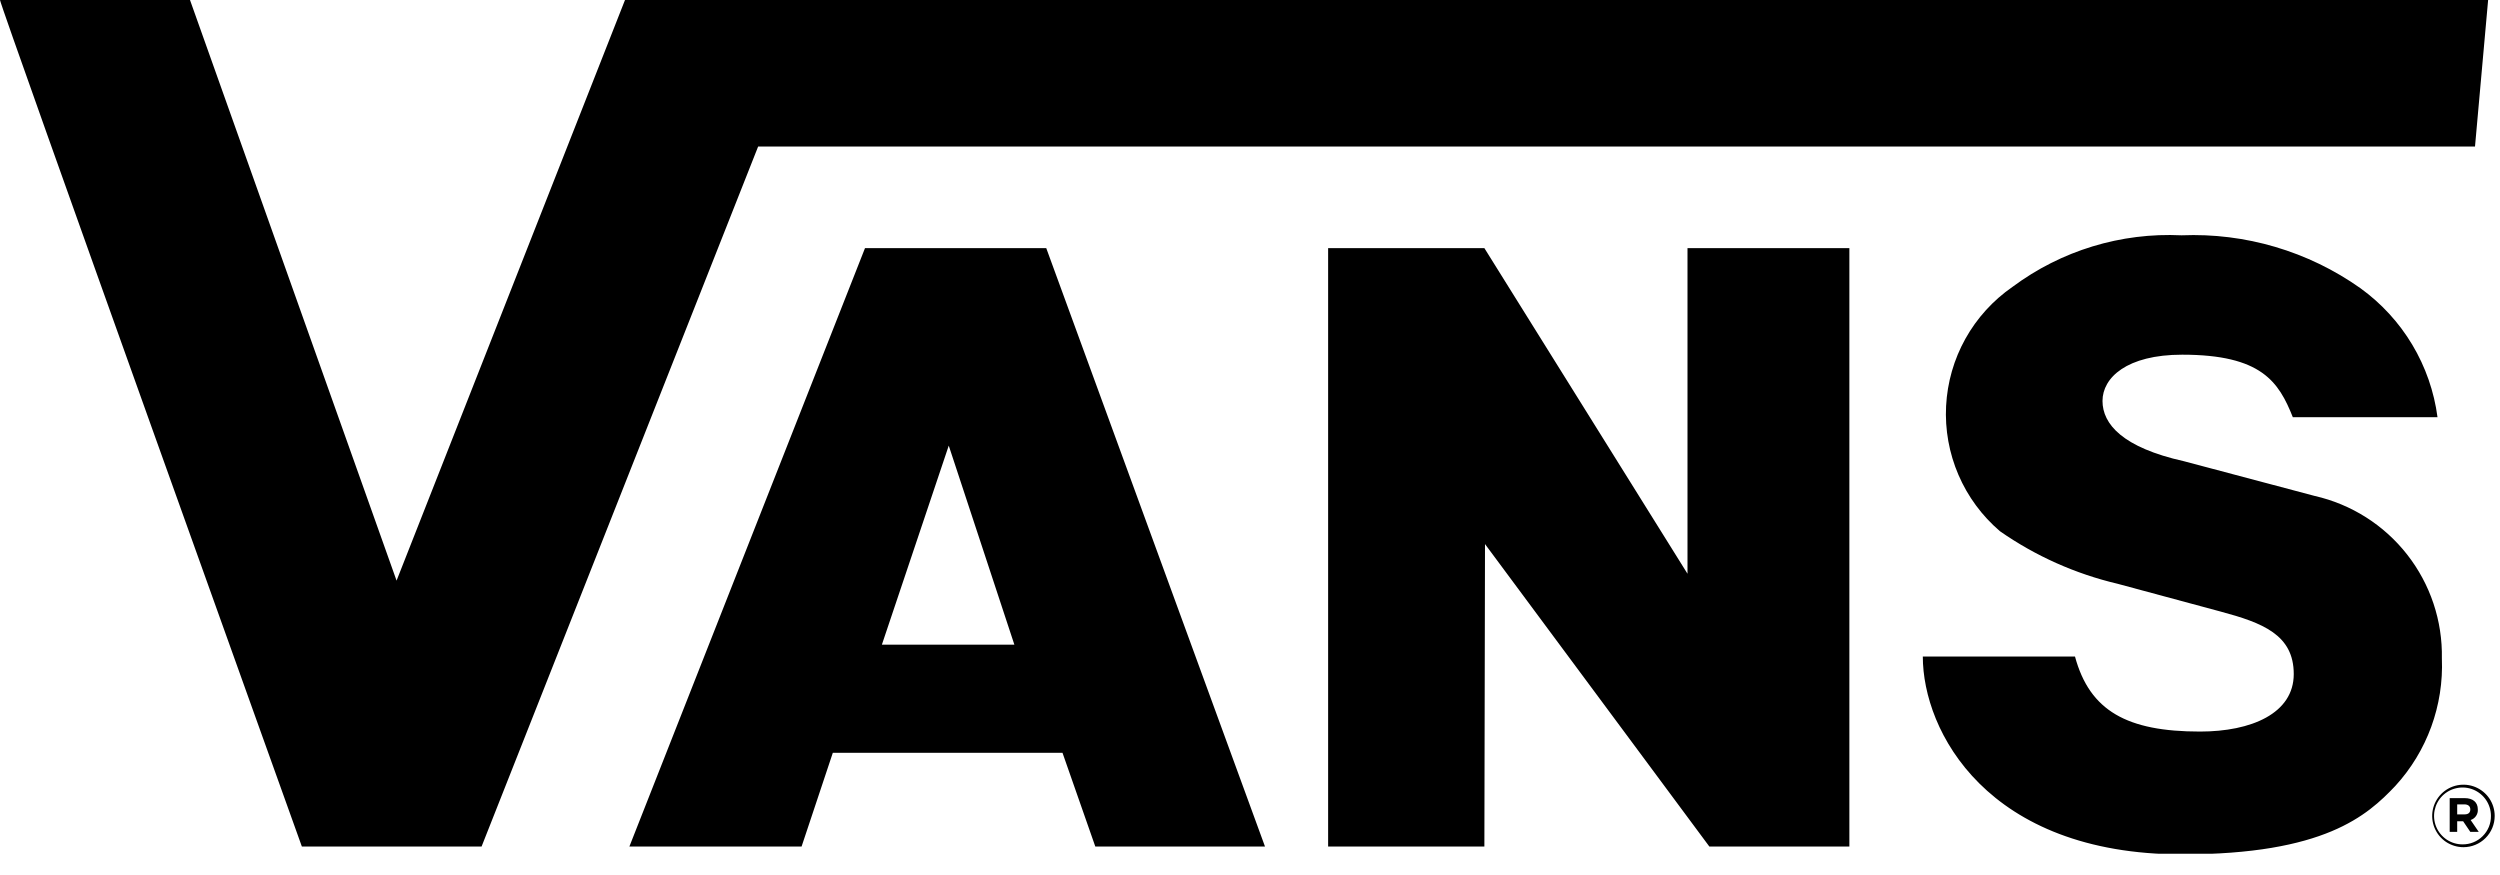 <?xml version="1.0" encoding="UTF-8"?> <svg xmlns="http://www.w3.org/2000/svg" width="80" height="28" viewBox="0 0 80 28" fill="none"><g clip-path="url(#clip0_674_2079)"><path d="M28.22 20.63L30.36 14.26L32.46 20.63H28.22ZM20.14 27.09H25.65L26.65 24.09H34L35.05 27.09H40.48L33.48 7.94H27.68L20.14 27.09ZM79.05 25.9C79.05 26 78.99 26.06 78.87 26.06H78.63V25.74H78.86C78.98 25.74 79.05 25.8 79.05 25.9ZM79.29 25.9C79.29 25.67 79.13 25.54 78.87 25.54H78.39V26.62H78.63V26.28H78.82L79.05 26.62H79.32L79.06 26.24C79.131 26.218 79.192 26.172 79.234 26.11C79.276 26.048 79.296 25.974 79.29 25.9ZM79.71 26.11C79.711 26.23 79.689 26.349 79.644 26.46C79.598 26.571 79.531 26.672 79.446 26.756C79.362 26.841 79.261 26.908 79.15 26.953C79.039 26.999 78.92 27.021 78.8 27.02C78.62 27.02 78.444 26.967 78.294 26.867C78.145 26.767 78.028 26.625 77.959 26.458C77.89 26.292 77.872 26.109 77.907 25.933C77.943 25.756 78.029 25.594 78.156 25.466C78.284 25.339 78.446 25.253 78.623 25.218C78.799 25.182 78.982 25.2 79.148 25.269C79.314 25.338 79.457 25.455 79.557 25.604C79.657 25.754 79.71 25.93 79.71 26.11ZM79.83 26.11C79.83 25.912 79.771 25.719 79.662 25.554C79.552 25.39 79.395 25.262 79.213 25.186C79.03 25.11 78.829 25.091 78.635 25.129C78.441 25.168 78.263 25.263 78.123 25.403C77.983 25.543 77.888 25.721 77.849 25.915C77.811 26.109 77.83 26.31 77.906 26.493C77.982 26.675 78.11 26.832 78.274 26.942C78.439 27.051 78.632 27.11 78.83 27.11C79.095 27.11 79.35 27.005 79.537 26.817C79.725 26.63 79.83 26.375 79.83 26.11ZM47.52 17.41L54.7 27.09H59.18V7.94H54V18.36L47.5 7.94H42.5V27.09H47.5L47.52 17.41ZM0 0C0 0.17 9.66 27.09 9.66 27.09H15.41L24.26 4.69H79.2L79.62 0H20L12.69 18.58L6.08 0H0ZM78 13.35H73.37C72.92 12.22 72.37 11.35 69.83 11.35C68.05 11.35 67.28 12.09 67.28 12.83C67.28 13.57 67.92 14.32 69.89 14.76L74.07 15.87C75.243 16.137 76.288 16.799 77.029 17.746C77.771 18.694 78.163 19.867 78.14 21.07C78.202 22.573 77.667 24.041 76.65 25.15C75.75 26.1 74.38 27.34 69.83 27.34C63.58 27.34 61.53 23.39 61.53 21.01H66.4C66.87 22.75 68.07 23.41 70.4 23.41C72.04 23.41 73.4 22.83 73.4 21.57C73.4 20.31 72.4 19.93 71.06 19.57L67.76 18.68C66.412 18.362 65.136 17.792 64 17C63.425 16.509 62.97 15.892 62.671 15.197C62.372 14.502 62.236 13.747 62.275 12.992C62.314 12.236 62.525 11.499 62.894 10.838C63.262 10.178 63.778 9.61 64.4 9.18C65.958 8.02 67.87 7.436 69.81 7.53C71.851 7.446 73.862 8.041 75.53 9.22C76.201 9.704 76.767 10.319 77.192 11.03C77.617 11.74 77.892 12.53 78 13.35Z" fill="currentColor"></path></g><defs><clipPath id="clip0_674_2079"><rect width="79.83" height="27.32" fill="currentColor"></rect></clipPath></defs></svg> 